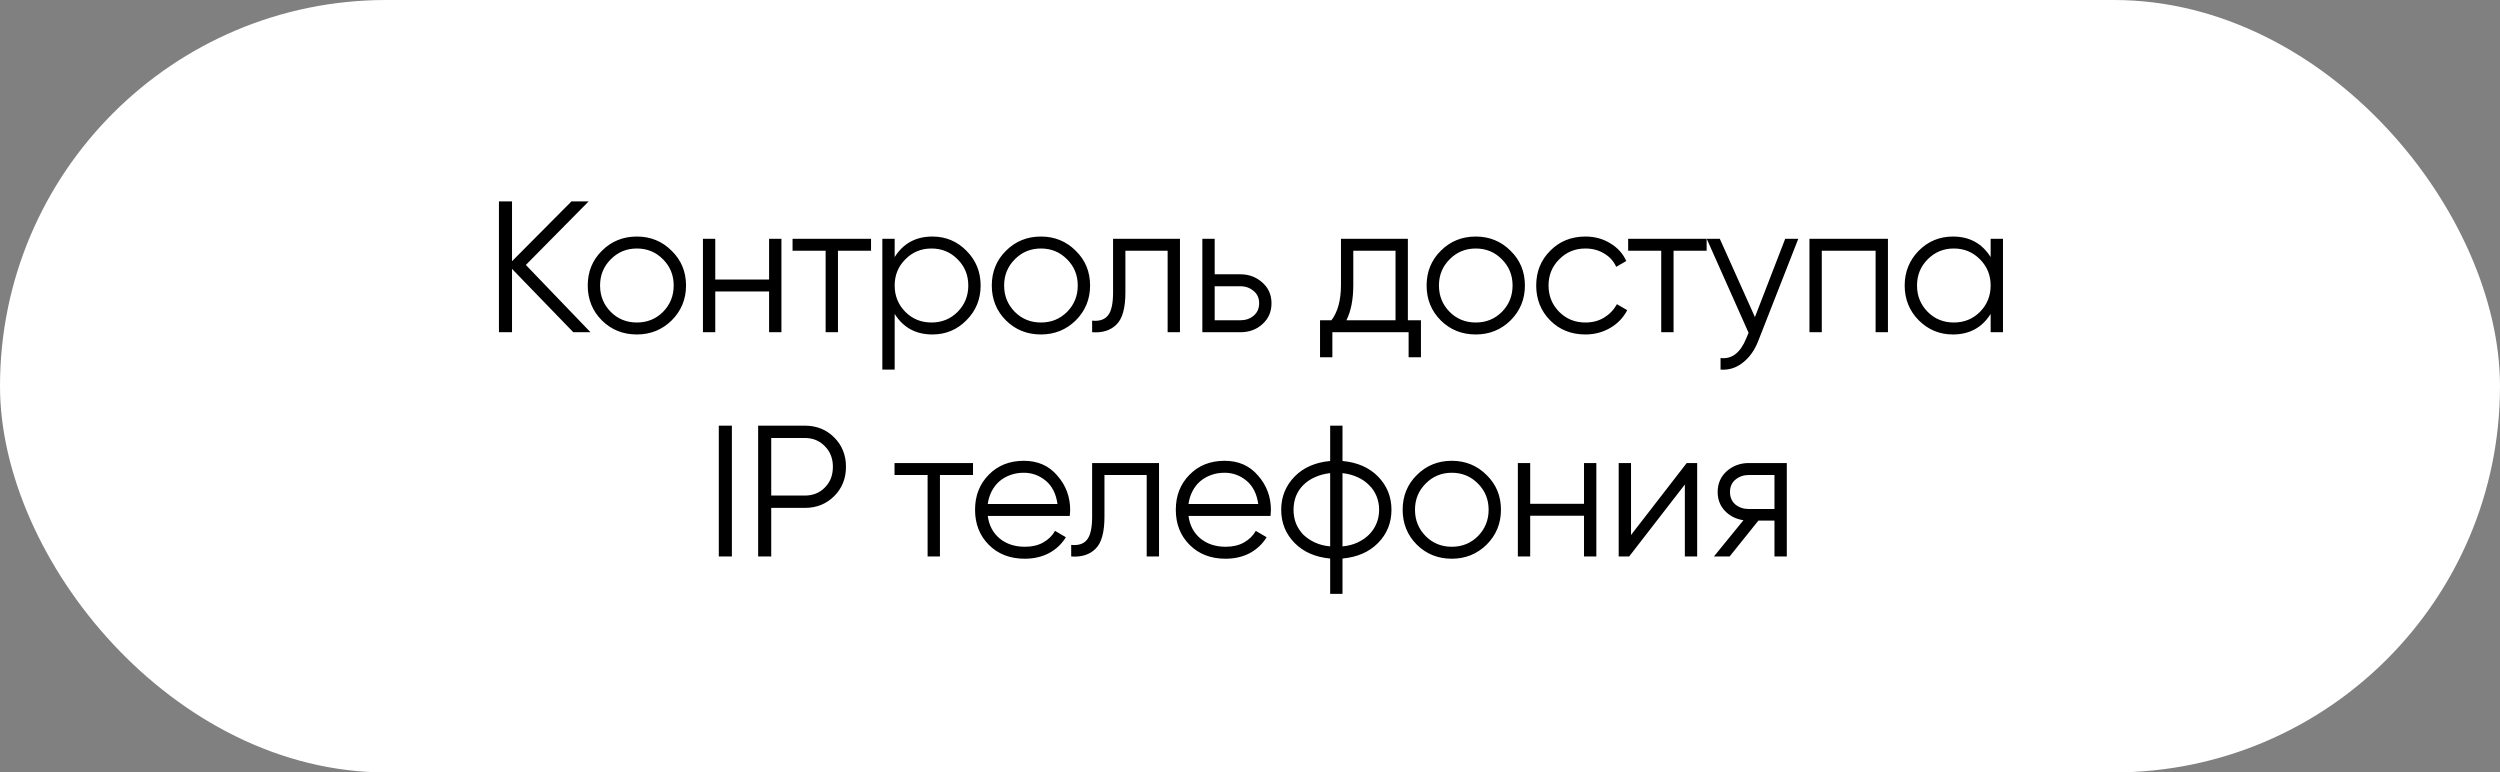 <?xml version="1.0" encoding="UTF-8"?> <svg xmlns="http://www.w3.org/2000/svg" width="301" height="93" viewBox="0 0 301 93" fill="none"><rect x="0" y="0" width="301" height="93" fill="#808080" stroke="none"/><rect width="301" height="93" rx="46.5" fill="white"></rect><path d="M71.097 40H69.027L61.647 32.373V40H60.072V24.25H61.647V31.45L68.802 24.25H70.872L63.312 31.9L71.097 40ZM80.865 38.583C79.71 39.708 78.316 40.27 76.68 40.27C75.016 40.27 73.613 39.708 72.473 38.583C71.333 37.443 70.763 36.04 70.763 34.375C70.763 32.71 71.333 31.315 72.473 30.19C73.613 29.05 75.016 28.48 76.68 28.48C78.331 28.48 79.725 29.05 80.865 30.19C82.02 31.315 82.598 32.71 82.598 34.375C82.598 36.025 82.02 37.428 80.865 38.583ZM73.531 37.547C74.385 38.403 75.436 38.83 76.68 38.83C77.925 38.83 78.975 38.403 79.831 37.547C80.686 36.678 81.113 35.62 81.113 34.375C81.113 33.13 80.686 32.08 79.831 31.225C78.975 30.355 77.925 29.92 76.68 29.92C75.436 29.92 74.385 30.355 73.531 31.225C72.675 32.08 72.248 33.13 72.248 34.375C72.248 35.62 72.675 36.678 73.531 37.547ZM92.598 28.75H94.083V40H92.598V35.095H86.118V40H84.633V28.75H86.118V33.655H92.598V28.75ZM104.873 28.75V30.19H100.891V40H99.406V30.19H95.423V28.75H104.873ZM112.263 28.48C113.868 28.48 115.233 29.05 116.358 30.19C117.498 31.33 118.068 32.725 118.068 34.375C118.068 36.025 117.498 37.42 116.358 38.56C115.233 39.7 113.868 40.27 112.263 40.27C110.268 40.27 108.753 39.445 107.718 37.795V44.5H106.233V28.75H107.718V30.955C108.753 29.305 110.268 28.48 112.263 28.48ZM109.001 37.547C109.856 38.403 110.906 38.83 112.151 38.83C113.396 38.83 114.446 38.403 115.301 37.547C116.156 36.678 116.583 35.62 116.583 34.375C116.583 33.13 116.156 32.08 115.301 31.225C114.446 30.355 113.396 29.92 112.151 29.92C110.906 29.92 109.856 30.355 109.001 31.225C108.146 32.08 107.718 33.13 107.718 34.375C107.718 35.62 108.146 36.678 109.001 37.547ZM129.515 38.583C128.36 39.708 126.965 40.27 125.33 40.27C123.665 40.27 122.262 39.708 121.122 38.583C119.982 37.443 119.412 36.04 119.412 34.375C119.412 32.71 119.982 31.315 121.122 30.19C122.262 29.05 123.665 28.48 125.33 28.48C126.98 28.48 128.375 29.05 129.515 30.19C130.67 31.315 131.247 32.71 131.247 34.375C131.247 36.025 130.67 37.428 129.515 38.583ZM122.18 37.547C123.035 38.403 124.085 38.83 125.33 38.83C126.575 38.83 127.625 38.403 128.48 37.547C129.335 36.678 129.762 35.62 129.762 34.375C129.762 33.13 129.335 32.08 128.48 31.225C127.625 30.355 126.575 29.92 125.33 29.92C124.085 29.92 123.035 30.355 122.18 31.225C121.325 32.08 120.897 33.13 120.897 34.375C120.897 35.62 121.325 36.678 122.18 37.547ZM142.068 28.75V40H140.583V30.19H135.498V35.208C135.498 37.097 135.138 38.388 134.418 39.078C133.713 39.782 132.738 40.09 131.493 40V38.605C132.348 38.695 132.978 38.492 133.383 37.998C133.803 37.502 134.013 36.572 134.013 35.208V28.75H142.068ZM149.331 33.025C150.366 33.025 151.251 33.355 151.986 34.015C152.721 34.66 153.088 35.492 153.088 36.513C153.088 37.547 152.721 38.388 151.986 39.032C151.281 39.678 150.396 40 149.331 40H144.763V28.75H146.248V33.025H149.331ZM149.331 38.56C149.961 38.56 150.493 38.38 150.928 38.02C151.378 37.645 151.603 37.142 151.603 36.513C151.603 35.883 151.378 35.388 150.928 35.028C150.493 34.653 149.961 34.465 149.331 34.465H146.248V38.56H149.331ZM169.507 38.56H171.082V43.015H169.597V40H160.417V43.015H158.932V38.56H160.305C161.07 37.555 161.452 36.138 161.452 34.307V28.75H169.507V38.56ZM168.022 38.56V30.19H162.937V34.307C162.937 36.047 162.66 37.465 162.105 38.56H168.022ZM181.867 38.583C180.712 39.708 179.317 40.27 177.682 40.27C176.017 40.27 174.614 39.708 173.474 38.583C172.334 37.443 171.764 36.04 171.764 34.375C171.764 32.71 172.334 31.315 173.474 30.19C174.614 29.05 176.017 28.48 177.682 28.48C179.332 28.48 180.727 29.05 181.867 30.19C183.022 31.315 183.599 32.71 183.599 34.375C183.599 36.025 183.022 37.428 181.867 38.583ZM174.532 37.547C175.387 38.403 176.437 38.83 177.682 38.83C178.927 38.83 179.977 38.403 180.832 37.547C181.687 36.678 182.114 35.62 182.114 34.375C182.114 33.13 181.687 32.08 180.832 31.225C179.977 30.355 178.927 29.92 177.682 29.92C176.437 29.92 175.387 30.355 174.532 31.225C173.677 32.08 173.249 33.13 173.249 34.375C173.249 35.62 173.677 36.678 174.532 37.547ZM190.877 40.27C189.182 40.27 187.772 39.708 186.647 38.583C185.522 37.443 184.959 36.04 184.959 34.375C184.959 32.71 185.522 31.315 186.647 30.19C187.772 29.05 189.182 28.48 190.877 28.48C192.002 28.48 192.999 28.75 193.869 29.29C194.754 29.815 195.399 30.527 195.804 31.427L194.589 32.125C194.289 31.45 193.809 30.918 193.149 30.527C192.489 30.122 191.732 29.92 190.877 29.92C189.632 29.92 188.582 30.355 187.727 31.225C186.872 32.08 186.444 33.13 186.444 34.375C186.444 35.62 186.872 36.678 187.727 37.547C188.582 38.403 189.632 38.83 190.877 38.83C191.732 38.83 192.482 38.635 193.127 38.245C193.787 37.84 194.304 37.3 194.679 36.625L195.917 37.345C195.452 38.245 194.769 38.958 193.869 39.483C192.969 40.008 191.972 40.27 190.877 40.27ZM205.479 28.75V30.19H201.497V40H200.012V30.19H196.029V28.75H205.479ZM214.939 28.75H216.514L211.699 41.035C211.264 42.16 210.641 43.038 209.831 43.667C209.036 44.297 208.144 44.575 207.154 44.5V43.105C208.504 43.27 209.531 42.49 210.236 40.765L210.529 40.068L205.489 28.75H207.064L211.294 38.178L214.939 28.75ZM227.308 28.75V40H225.823V30.19H219.343V40H217.858V28.75H227.308ZM239.674 28.75H241.159V40H239.674V37.795C238.639 39.445 237.124 40.27 235.129 40.27C233.524 40.27 232.151 39.7 231.011 38.56C229.886 37.42 229.324 36.025 229.324 34.375C229.324 32.74 229.886 31.345 231.011 30.19C232.151 29.05 233.524 28.48 235.129 28.48C237.124 28.48 238.639 29.305 239.674 30.955V28.75ZM232.091 37.547C232.946 38.403 233.996 38.83 235.241 38.83C236.486 38.83 237.536 38.403 238.391 37.547C239.246 36.678 239.674 35.62 239.674 34.375C239.674 33.13 239.246 32.08 238.391 31.225C237.536 30.355 236.486 29.92 235.241 29.92C233.996 29.92 232.946 30.355 232.091 31.225C231.236 32.08 230.809 33.13 230.809 34.375C230.809 35.62 231.236 36.678 232.091 37.547ZM86.544 51.25H88.119V67H86.544V51.25ZM96.905 51.25C98.315 51.25 99.492 51.722 100.437 52.667C101.382 53.612 101.855 54.79 101.855 56.2C101.855 57.61 101.382 58.788 100.437 59.733C99.492 60.678 98.315 61.15 96.905 61.15H92.855V67H91.28V51.25H96.905ZM96.905 59.665C97.88 59.665 98.682 59.343 99.312 58.697C99.957 58.053 100.28 57.22 100.28 56.2C100.28 55.195 99.957 54.37 99.312 53.725C98.682 53.065 97.88 52.735 96.905 52.735H92.855V59.665H96.905ZM117.151 55.75V57.19H113.169V67H111.684V57.19H107.701V55.75H117.151ZM123.269 55.48C124.949 55.48 126.291 56.072 127.296 57.258C128.331 58.428 128.849 59.815 128.849 61.42C128.849 61.495 128.841 61.593 128.826 61.712C128.826 61.833 128.819 61.968 128.804 62.117H118.926C119.076 63.258 119.556 64.165 120.366 64.84C121.176 65.5 122.189 65.83 123.404 65.83C124.259 65.83 124.994 65.657 125.609 65.312C126.239 64.953 126.711 64.487 127.026 63.917L128.331 64.683C127.836 65.493 127.161 66.13 126.306 66.595C125.451 67.045 124.476 67.27 123.381 67.27C121.611 67.27 120.171 66.715 119.061 65.605C117.951 64.495 117.396 63.085 117.396 61.375C117.396 59.68 117.944 58.278 119.039 57.167C120.134 56.042 121.544 55.48 123.269 55.48ZM123.269 56.92C122.684 56.92 122.144 57.01 121.649 57.19C121.154 57.37 120.711 57.625 120.321 57.955C119.946 58.285 119.639 58.682 119.399 59.148C119.159 59.612 119.001 60.123 118.926 60.678H127.319C127.154 59.477 126.696 58.555 125.946 57.91C125.166 57.25 124.274 56.92 123.269 56.92ZM139.547 55.75V67H138.062V57.19H132.977V62.208C132.977 64.097 132.617 65.388 131.897 66.078C131.192 66.782 130.217 67.09 128.972 67V65.605C129.827 65.695 130.457 65.493 130.862 64.998C131.282 64.502 131.492 63.572 131.492 62.208V55.75H139.547ZM147.44 55.48C149.12 55.48 150.462 56.072 151.467 57.258C152.502 58.428 153.02 59.815 153.02 61.42C153.02 61.495 153.012 61.593 152.997 61.712C152.997 61.833 152.99 61.968 152.975 62.117H143.097C143.247 63.258 143.727 64.165 144.537 64.84C145.347 65.5 146.36 65.83 147.575 65.83C148.43 65.83 149.165 65.657 149.78 65.312C150.41 64.953 150.882 64.487 151.197 63.917L152.502 64.683C152.007 65.493 151.332 66.13 150.477 66.595C149.622 67.045 148.647 67.27 147.552 67.27C145.782 67.27 144.342 66.715 143.232 65.605C142.122 64.495 141.567 63.085 141.567 61.375C141.567 59.68 142.115 58.278 143.21 57.167C144.305 56.042 145.715 55.48 147.44 55.48ZM147.44 56.92C146.855 56.92 146.315 57.01 145.82 57.19C145.325 57.37 144.882 57.625 144.492 57.955C144.117 58.285 143.81 58.682 143.57 59.148C143.33 59.612 143.172 60.123 143.097 60.678H151.49C151.325 59.477 150.867 58.555 150.117 57.91C149.337 57.25 148.445 56.92 147.44 56.92ZM161.637 71.5H160.152V67.248C158.367 67.082 156.942 66.46 155.877 65.38C154.797 64.285 154.257 62.95 154.257 61.375C154.257 59.815 154.797 58.48 155.877 57.37C156.942 56.29 158.367 55.667 160.152 55.502V51.25H161.637V55.502C163.422 55.667 164.847 56.29 165.912 57.37C166.992 58.48 167.532 59.815 167.532 61.375C167.532 62.95 166.992 64.285 165.912 65.38C164.847 66.46 163.422 67.082 161.637 67.248V71.5ZM160.152 56.965C159.477 57.04 158.862 57.205 158.307 57.46C157.767 57.7 157.302 58.015 156.912 58.405C156.537 58.78 156.244 59.222 156.034 59.733C155.839 60.242 155.742 60.79 155.742 61.375C155.742 61.96 155.839 62.508 156.034 63.017C156.244 63.528 156.537 63.977 156.912 64.368C157.302 64.743 157.767 65.058 158.307 65.312C158.862 65.567 159.477 65.725 160.152 65.785V56.965ZM161.637 65.785C162.312 65.725 162.919 65.567 163.459 65.312C163.999 65.058 164.457 64.743 164.832 64.368C165.222 63.977 165.522 63.528 165.732 63.017C165.942 62.508 166.047 61.96 166.047 61.375C166.047 60.79 165.942 60.242 165.732 59.733C165.522 59.222 165.222 58.78 164.832 58.405C164.457 58.015 163.999 57.7 163.459 57.46C162.919 57.205 162.312 57.04 161.637 56.965V65.785ZM178.983 65.582C177.828 66.707 176.433 67.27 174.798 67.27C173.133 67.27 171.73 66.707 170.59 65.582C169.45 64.442 168.88 63.04 168.88 61.375C168.88 59.71 169.45 58.315 170.59 57.19C171.73 56.05 173.133 55.48 174.798 55.48C176.448 55.48 177.843 56.05 178.983 57.19C180.138 58.315 180.715 59.71 180.715 61.375C180.715 63.025 180.138 64.427 178.983 65.582ZM171.648 64.547C172.503 65.403 173.553 65.83 174.798 65.83C176.043 65.83 177.093 65.403 177.948 64.547C178.803 63.678 179.23 62.62 179.23 61.375C179.23 60.13 178.803 59.08 177.948 58.225C177.093 57.355 176.043 56.92 174.798 56.92C173.553 56.92 172.503 57.355 171.648 58.225C170.793 59.08 170.365 60.13 170.365 61.375C170.365 62.62 170.793 63.678 171.648 64.547ZM190.715 55.75H192.2V67H190.715V62.095H184.235V67H182.75V55.75H184.235V60.655H190.715V55.75ZM203.08 55.75H204.34V67H202.855V58.337L196.15 67H194.89V55.75H196.375V64.412L203.08 55.75ZM215.131 55.75V67H213.646V62.68H211.711L208.246 67H206.356L209.911 62.635C209.011 62.5 208.268 62.125 207.683 61.51C207.098 60.895 206.806 60.138 206.806 59.237C206.806 58.233 207.166 57.4 207.886 56.74C208.636 56.08 209.528 55.75 210.563 55.75H215.131ZM213.646 61.285V57.19H210.563C209.933 57.19 209.393 57.377 208.943 57.752C208.508 58.112 208.291 58.608 208.291 59.237C208.291 59.867 208.508 60.37 208.943 60.745C209.393 61.105 209.933 61.285 210.563 61.285H213.646Z" fill="black"></path></svg> 